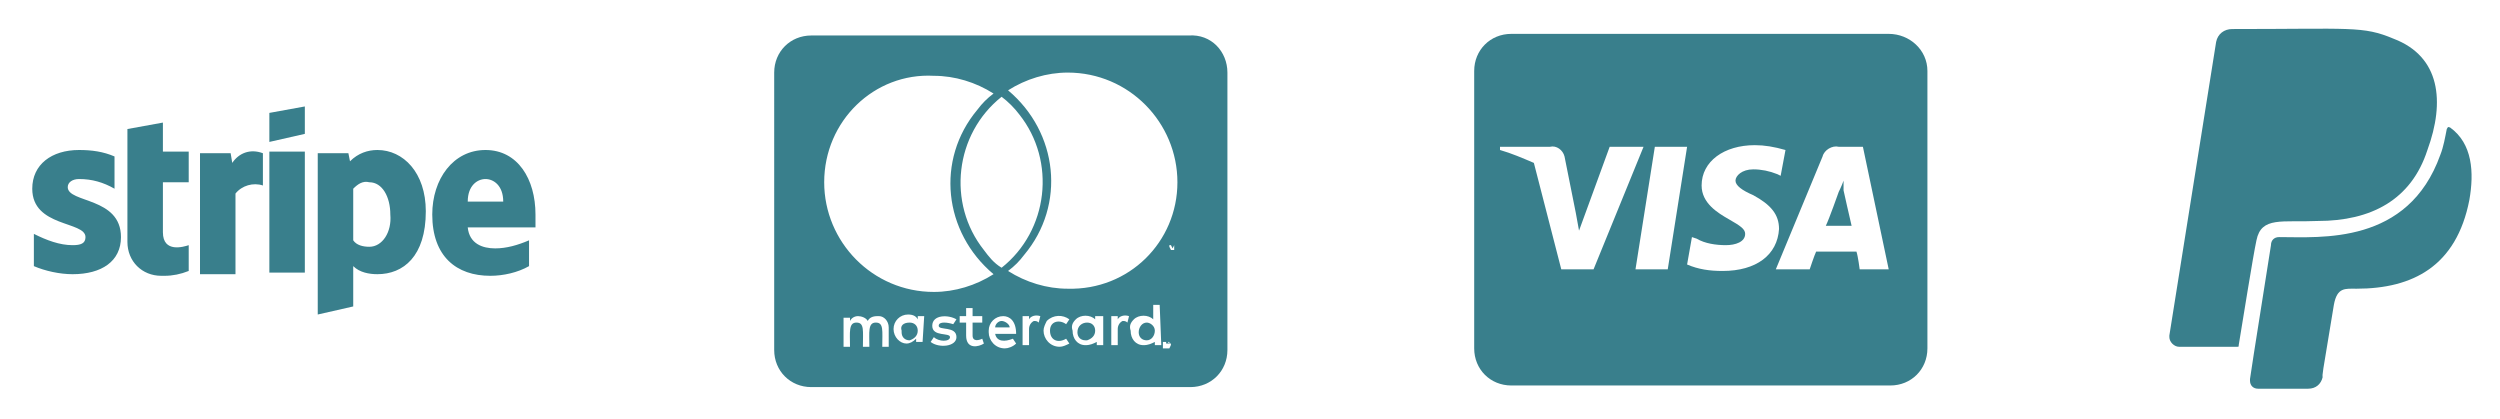<?xml version="1.0" encoding="UTF-8"?>
<!-- Generator: Adobe Illustrator 27.5.0, SVG Export Plug-In . SVG Version: 6.00 Build 0)  -->
<svg xmlns="http://www.w3.org/2000/svg" xmlns:xlink="http://www.w3.org/1999/xlink" version="1.1" id="Calque_1" x="0px" y="0px" viewBox="0 0 155 26" style="enable-background:new 0 0 155 26;" xml:space="preserve">
<style type="text/css">
	.st0{fill:#397F8C;}
</style>
<path id="Tracé_76" class="st0" d="M139.9,14.9c-0.2,0.9-0.9,5.3-1.1,6.5c0,0.1,0,0.1-0.1,0.1h-3.6c-0.3,0-0.6-0.3-0.6-0.6  c0,0,0-0.1,0-0.1l2.9-18.2c0.1-0.5,0.5-0.8,1-0.8c7.4,0,8.1-0.2,10,0.6c2.9,1.1,3.2,3.9,2.1,6.9c-1,3.1-3.5,4.4-6.8,4.4  C141.5,13.8,140.2,13.4,139.9,14.9z M151.9,7.9c1.4,1,1.5,2.8,1.2,4.5c-0.8,4.1-3.5,5.5-7,5.5c-0.7,0-1.2-0.1-1.4,1  c-0.8,4.8-0.7,4.2-0.7,4.5c-0.1,0.4-0.4,0.7-0.9,0.7H140c-0.3,0-0.5-0.2-0.5-0.5c0,0,0-0.1,0-0.1c0,0,0.2-1.4,1.3-8.3  c0-0.3,0.2-0.5,0.5-0.5c0,0,0,0,0,0c2.6,0,8,0.5,10-5.1c0.2-0.5,0.3-1.1,0.4-1.6C151.8,7.8,151.8,7.9,151.9,7.9L151.9,7.9z"></path>
<path id="Tracé_75" class="st0" d="M114.3,11.8c0,0,0.4,1.8,0.5,2.2h-1.6c0.2-0.4,0.8-2.1,0.8-2.1s0.2-0.4,0.3-0.7L114.3,11.8  L114.3,11.8z M119.5,4.4v17.2c0,1.3-1,2.3-2.3,2.3H93.7c-1.3,0-2.3-1-2.3-2.3V4.4c0-1.3,1-2.3,2.3-2.3h23.4  C118.4,2.1,119.5,3.1,119.5,4.4z M98.8,16.7l3.1-7.6h-2.1l-1.9,5.2l-0.2-1.1L97,9.7c-0.1-0.4-0.5-0.7-0.9-0.6H93l0,0.2  c0.7,0.2,1.4,0.5,2.1,0.8l1.7,6.6H98.8z M103.4,16.7l1.2-7.6h-2l-1.2,7.6L103.4,16.7L103.4,16.7z M110.3,14.2c0-0.9-0.5-1.5-1.6-2.1  c-0.7-0.3-1.1-0.6-1.1-0.9c0-0.3,0.4-0.7,1.1-0.7c0.5,0,1,0.1,1.5,0.3l0.2,0.1l0.3-1.6C110,9.1,109.4,9,108.8,9  c-1.9,0-3.3,1-3.3,2.5c0,1.1,1,1.7,1.7,2.1s1,0.6,1,0.9c0,0.5-0.6,0.7-1.2,0.7c-0.6,0-1.3-0.1-1.8-0.4l-0.3-0.1l-0.3,1.7  c0.7,0.3,1.4,0.4,2.2,0.4C108.9,16.8,110.2,15.8,110.3,14.2L110.3,14.2z M117.1,16.7l-1.6-7.6H114c-0.4-0.1-0.9,0.2-1,0.6l-2.9,7  h2.1c0,0,0.3-0.9,0.4-1.1h2.5c0.1,0.3,0.2,1.1,0.2,1.1L117.1,16.7z"></path>
<path id="Tracé_74" class="st0" d="M71.6,20.5c0,0.3-0.2,0.6-0.5,0.6c0,0,0,0,0,0c-0.3,0-0.5-0.2-0.5-0.5c0,0,0,0,0,0  c0-0.3,0.2-0.6,0.5-0.6c0,0,0,0,0,0C71.3,20,71.6,20.2,71.6,20.5C71.6,20.5,71.6,20.5,71.6,20.5z M56.4,20c0.3,0,0.5,0.2,0.5,0.5  c0,0,0,0,0,0c0,0.3-0.2,0.5-0.5,0.6c0,0,0,0,0,0c-0.3,0-0.5-0.2-0.5-0.5c0,0,0,0,0-0.1C55.8,20.2,56,20,56.4,20  C56.4,20,56.4,20,56.4,20z M62.1,19.9c0.2,0,0.5,0.2,0.5,0.4c0,0,0,0,0,0h-0.9C61.7,20.1,61.9,19.9,62.1,19.9L62.1,19.9z M67.4,20  c0.3,0,0.5,0.2,0.5,0.5c0,0,0,0,0,0c0,0.3-0.2,0.5-0.5,0.6c0,0,0,0-0.1,0c-0.3,0-0.5-0.2-0.5-0.5c0,0,0,0,0,0  C66.8,20.2,67.1,20,67.4,20C67.4,20,67.4,20,67.4,20L67.4,20z M72.6,21.2C72.6,21.2,72.6,21.3,72.6,21.2c0,0.1,0,0.1,0,0.1  c0,0,0,0,0,0c0,0,0,0-0.1,0c0,0,0,0-0.1,0c0,0,0,0-0.1,0c0,0,0,0,0,0c0,0,0,0,0,0c0,0,0,0,0-0.1c0,0,0,0,0-0.1c0,0,0,0,0-0.1  c0,0,0,0,0,0c0,0,0,0,0.1,0C72.5,21.1,72.5,21.1,72.6,21.2C72.5,21.2,72.5,21.2,72.6,21.2C72.6,21.2,72.6,21.2,72.6,21.2L72.6,21.2z   M72.5,21.3C72.5,21.3,72.5,21.3,72.5,21.3C72.5,21.3,72.5,21.3,72.5,21.3C72.5,21.2,72.5,21.2,72.5,21.3c0-0.1,0-0.1,0-0.1h-0.1  L72.5,21.3L72.5,21.3L72.5,21.3L72.5,21.3L72.5,21.3L72.5,21.3C72.5,21.4,72.5,21.3,72.5,21.3z M76.1,4.5v17.2c0,1.3-1,2.3-2.3,2.3  H50.3c-1.3,0-2.3-1-2.3-2.3V4.5c0-1.3,1-2.3,2.3-2.3h23.4C75.1,2.1,76.1,3.2,76.1,4.5z M51.1,11.3c0,3.7,3,6.8,6.8,6.8  c1.3,0,2.6-0.4,3.7-1.1c-3.1-2.6-3.6-7.1-1-10.2c0.3-0.4,0.6-0.7,1-1c-1.1-0.7-2.4-1.1-3.7-1.1C54.2,4.5,51.1,7.5,51.1,11.3  L51.1,11.3z M62.1,16.6c2.9-2.3,3.4-6.6,1.1-9.5c-0.3-0.4-0.7-0.8-1.1-1.1c-2.9,2.3-3.4,6.6-1.1,9.5C61.3,15.9,61.6,16.3,62.1,16.6z   M55.1,20.3c0-0.4-0.3-0.7-0.6-0.7c0,0,0,0-0.1,0c-0.3,0-0.5,0.1-0.6,0.3c-0.1-0.2-0.4-0.3-0.6-0.3c-0.2,0-0.4,0.1-0.5,0.3v-0.2  h-0.4v1.8h0.4c0-0.9-0.1-1.5,0.4-1.5c0.5,0,0.4,0.5,0.4,1.5h0.4c0-0.9-0.1-1.5,0.4-1.5c0.5,0,0.4,0.5,0.4,1.5h0.4L55.1,20.3  L55.1,20.3z M57.3,19.6h-0.4v0.2c-0.1-0.2-0.3-0.3-0.6-0.3c-0.5,0-0.9,0.4-0.9,0.9c0,0,0,0,0,0c0,0.5,0.4,0.9,0.8,0.9c0,0,0,0,0,0  c0.2,0,0.4-0.1,0.6-0.3v0.2h0.4L57.3,19.6z M59.3,20.9c0-0.7-1.1-0.4-1.1-0.7c0-0.3,0.6-0.2,0.9-0.1l0.2-0.3  c-0.5-0.3-1.5-0.3-1.5,0.4c0,0.7,1.1,0.4,1.1,0.7c0,0.3-0.7,0.3-1,0l-0.2,0.3C58.2,21.6,59.3,21.5,59.3,20.9L59.3,20.9z M61,21.3  L60.9,21c-0.2,0.1-0.6,0.2-0.6-0.2V20h0.6v-0.4h-0.6v-0.5h-0.4v0.5h-0.4V20h0.4v0.8C59.9,21.7,60.7,21.5,61,21.3L61,21.3z   M61.7,20.7H63c0-0.8-0.4-1.1-0.8-1.1c-0.5,0-0.9,0.4-0.9,0.9c0,0,0,0.1,0,0.1c0,0.5,0.4,1,1,1c0.2,0,0.5-0.1,0.7-0.3l-0.2-0.3  C62.3,21.2,61.8,21.2,61.7,20.7L61.7,20.7z M64.5,19.6c-0.3-0.1-0.6,0-0.7,0.2v-0.2h-0.4v1.8h0.4v-1c0-0.2,0.1-0.4,0.3-0.5  c0.1,0,0.2,0,0.3,0.1C64.4,20,64.5,19.6,64.5,19.6z M65.1,20.5c0-0.6,0.6-0.7,1-0.4l0.2-0.3c-0.4-0.3-1-0.3-1.4,0.1  c-0.1,0.2-0.2,0.4-0.2,0.6c0,0.5,0.4,1,1,1c0.2,0,0.4-0.1,0.6-0.2L66.1,21C65.6,21.3,65.1,21.1,65.1,20.5L65.1,20.5z M68.3,19.6  h-0.4v0.2c-0.3-0.3-0.9-0.3-1.2,0c-0.2,0.2-0.3,0.4-0.2,0.7c0,0.5,0.3,0.9,0.8,0.9c0.3,0,0.5-0.1,0.7-0.2v0.2h0.4V19.6z M70,19.6  c-0.3-0.1-0.6,0-0.7,0.2v-0.2h-0.4v1.8h0.4v-1c0-0.2,0.1-0.4,0.3-0.5c0.1,0,0.2,0,0.3,0.1L70,19.6L70,19.6z M71.9,18.9h-0.4v0.9  c-0.3-0.3-0.9-0.3-1.2,0c-0.2,0.2-0.3,0.4-0.2,0.7c0,0.5,0.3,0.9,0.8,0.9c0.3,0,0.5-0.1,0.7-0.2v0.2h0.4L71.9,18.9L71.9,18.9z   M72.3,15.2v0.2h0L72.3,15.2l0.1,0v0L72.3,15.2L72.3,15.2L72.3,15.2L72.3,15.2z M72.6,21.3C72.6,21.3,72.6,21.2,72.6,21.3  c0-0.1,0-0.1-0.1-0.1c0,0,0,0-0.1,0c0,0-0.1,0-0.1,0c0,0,0,0-0.1,0c0,0,0,0-0.1,0c0,0,0,0,0,0.1c0,0,0,0.1,0,0.1c0,0,0,0,0,0.1  c0,0,0,0,0,0.1c0,0,0,0,0.1,0c0,0,0,0,0.1,0c0,0,0.1,0,0.1,0c0,0,0,0,0.1,0C72.6,21.4,72.6,21.4,72.6,21.3  C72.6,21.3,72.6,21.3,72.6,21.3L72.6,21.3z M72.8,15.2L72.8,15.2l-0.1,0.2l-0.1-0.2h-0.1v0.3h0v-0.2l0.1,0.2h0.1L72.8,15.2l-0.1,0.3  h0.1V15.2z M73,11.3c0-3.7-3-6.8-6.8-6.8c-1.3,0-2.6,0.4-3.7,1.1c3.1,2.6,3.6,7.1,1,10.2c-0.3,0.4-0.6,0.7-1,1  c1.1,0.7,2.4,1.1,3.7,1.1C70,18,73,15,73,11.3C73,11.3,73,11.3,73,11.3z"></path>
<path id="Tracé_73" class="st0" d="M10.1,7.6L7.9,8l0,7c0,1.2,0.9,2.1,2.1,2.1c0.1,0,0.1,0,0.2,0c0.5,0,1-0.1,1.5-0.3v-1.6  c-0.3,0.1-1.6,0.5-1.6-0.8v-3.1h1.6V9.4h-1.6L10.1,7.6z M14.4,10.1l-0.1-0.6h-1.9v7.5h2.2v-5c0.4-0.5,1.1-0.7,1.7-0.5v-2  C15.5,9.2,14.8,9.5,14.4,10.1L14.4,10.1z M18.9,6.6L16.7,7v1.8l2.2-0.5V6.6z M4.2,11.6c0-0.3,0.3-0.5,0.7-0.5c0.8,0,1.5,0.2,2.2,0.6  v-2C6.4,9.4,5.7,9.3,4.9,9.3C3.2,9.3,2,10.2,2,11.7c0,2.4,3.3,2,3.3,3c0,0.4-0.3,0.5-0.8,0.5c-0.8,0-1.6-0.3-2.4-0.7v2  c0.7,0.3,1.6,0.5,2.4,0.5c1.8,0,3-0.8,3-2.3C7.5,12.2,4.2,12.6,4.2,11.6L4.2,11.6z M33.2,13.3c0-2.2-1.1-4-3.1-4s-3.3,1.8-3.3,4  c0,2.6,1.5,3.8,3.6,3.8c0.8,0,1.7-0.2,2.4-0.6v-1.6c-0.7,0.3-1.4,0.5-2.1,0.5c-0.8,0-1.6-0.3-1.7-1.3h4.2  C33.2,13.9,33.2,13.5,33.2,13.3z M29,12.5c0-1,0.6-1.4,1.1-1.4s1.1,0.4,1.1,1.4H29z M23.4,9.3c-0.6,0-1.2,0.2-1.7,0.7l-0.1-0.5h-1.9  v10l2.2-0.5v-2.5c0.4,0.4,1,0.5,1.5,0.5c1.6,0,3-1.1,3-3.9C26.4,10.7,25,9.3,23.4,9.3L23.4,9.3z M22.9,15.3c-0.4,0-0.8-0.1-1-0.4  l0-3.2c0.3-0.3,0.6-0.5,1-0.4c0.8,0,1.3,0.9,1.3,2C24.3,14.4,23.7,15.3,22.9,15.3L22.9,15.3z M16.7,16.9h2.2V9.4h-2.2V16.9z"></path>
</svg>
